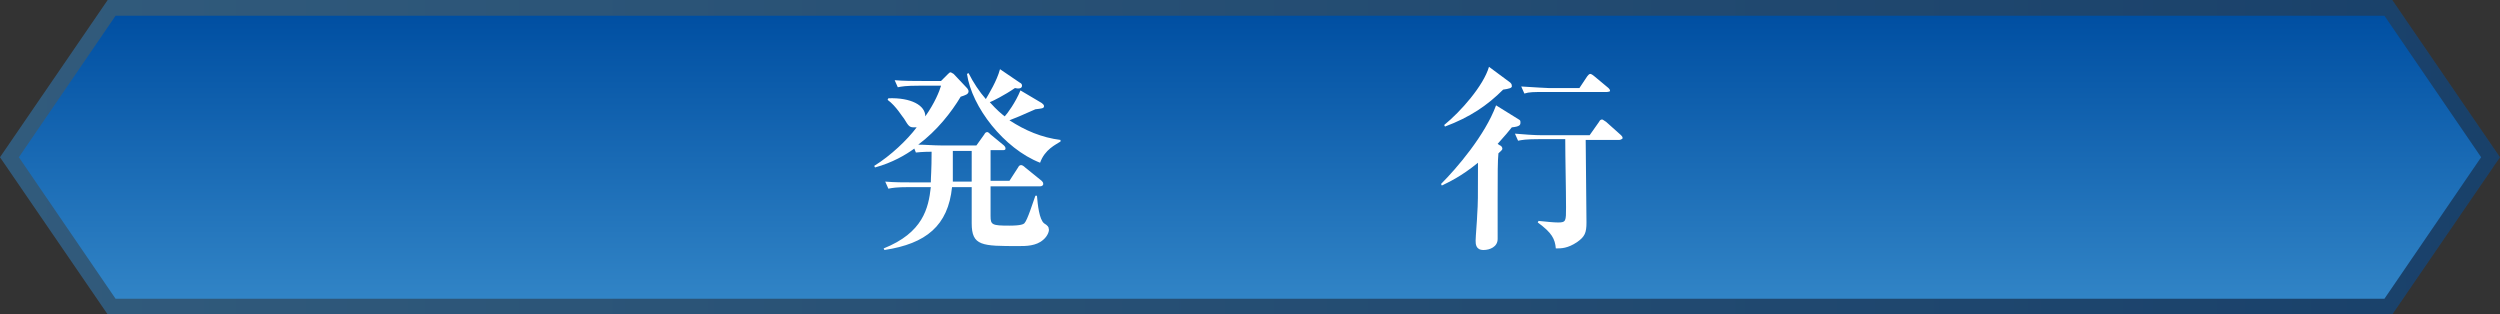 <?xml version="1.0" encoding="utf-8"?>
<!-- Generator: Adobe Illustrator 22.1.0, SVG Export Plug-In . SVG Version: 6.00 Build 0)  -->
<svg version="1.1" id="レイヤー_1" xmlns="http://www.w3.org/2000/svg" xmlns:xlink="http://www.w3.org/1999/xlink" x="0px"
	 y="0px" viewBox="0 0 318 40" style="enable-background:new 0 0 318 40;" xml:space="preserve">
<rect x="0" y="0" width="318" height="40" fill="#333333" stroke="none"/>
<style type="text/css">
	.st0{opacity:0.5;fill:url(#SVGID_1_);}
	.st1{fill:url(#SVGID_2_);}
	.st2{fill:#FFFFFF;}
</style>
<g>
	<linearGradient id="SVGID_1_" gradientUnits="userSpaceOnUse" x1="-8.026526e-05" y1="20" x2="318" y2="20">
		<stop  offset="0" style="stop-color:#3184C6"/>
		<stop  offset="1" style="stop-color:#004FA2"/>
	</linearGradient>
	<polygon class="st0" points="304.3,40 159,40 13.7,40 0,20 13.7,0 159,0 304.3,0 318,20 	"/>
	<linearGradient id="SVGID_2_" gradientUnits="userSpaceOnUse" x1="159" y1="38" x2="159" y2="2">
		<stop  offset="0" style="stop-color:#3184C6"/>
		<stop  offset="1" style="stop-color:#004FA2"/>
	</linearGradient>
	<polygon class="st1" points="14.7,38 2.4,20 14.7,2 303.3,2 315.6,20 303.3,38 	"/>
	<g>
		<g>
			<path class="st2" d="M132.7,30.5c-0.9,0.8-2.2,0.8-3.1,0.8c-4.7,0-6,0-6-2.9v-4.6h-2.5c-0.5,4.9-3.3,7.2-8.6,8l-0.1-0.2
				c5-2,5.7-5.1,6-7.8h-2.7c-1.7,0-2.2,0.1-2.7,0.2l-0.4-0.9c1.2,0.1,2.4,0.1,3.5,0.1h2.3c0-0.7,0.1-1.5,0.1-3.9c-0.2,0-1.1,0-2,0.1
				l-0.2-0.5c-1.1,0.8-2.8,1.8-5,2.4l-0.1-0.2c2.1-1.3,4.2-3.3,5.4-4.9c-0.1,0-0.2,0-0.3,0c-0.6,0-0.7-0.1-1.3-1.1
				c-0.2-0.2-1-1.6-2.1-2.4l0.1-0.2c2.9-0.1,4.7,0.9,4.7,2.3c1.2-1.7,1.8-3.2,2-3.9h-2.8c-1.7,0-2.2,0.1-2.7,0.2l-0.4-0.9
				c1.2,0.1,2.4,0.1,3.6,0.1h2.3l0.8-0.8c0.2-0.2,0.3-0.3,0.4-0.3c0.1,0,0.2,0.1,0.4,0.2l1.7,1.8c0.1,0.1,0.2,0.3,0.2,0.4
				c0,0.4-0.4,0.5-1,0.7c-1.2,2-3,4.3-5.4,6.1c0.8,0,2,0.1,2.9,0.1h4.5l1-1.4c0.1-0.2,0.2-0.3,0.4-0.3c0.1,0,0.3,0.2,0.4,0.3
				l1.7,1.4c0.1,0.1,0.2,0.2,0.2,0.4c0,0.2-0.2,0.2-0.4,0.2h-1.5v3.9h2.4l1.1-1.7c0.1-0.2,0.2-0.3,0.4-0.3c0.1,0,0.3,0.1,0.5,0.3
				l2.1,1.7c0.1,0.1,0.2,0.2,0.2,0.4c0,0.2-0.2,0.3-0.4,0.3h-6.3v3.8c0,1.1,0.2,1.2,2.4,1.2c1.5,0,1.8-0.2,1.9-0.3
				c0.4-0.4,1.1-2.7,1.4-3.5h0.2c0.1,1.2,0.3,3,0.9,3.5c0.5,0.3,0.6,0.5,0.6,0.7C133.5,29.3,133.3,30,132.7,30.5z M123.5,19.2h-2.3
				c0,2.8,0,3.1,0,3.9h2.4V19.2z M132.3,20.7c-4.6-1.8-8.7-7.1-9.3-11.3l0.2-0.1c0.6,1.2,1.4,2.4,2.2,3.3c0.4-0.7,1.4-2.3,1.8-3.8
				l2.5,1.7c0.2,0.1,0.3,0.2,0.3,0.4c0,0.4-0.5,0.4-0.9,0.3c-1.3,0.9-2.9,1.7-3.2,1.8c0.9,1,1.5,1.5,1.9,1.8c0.3-0.3,1.4-1.8,2-3.3
				l2.7,1.6c0.1,0.1,0.3,0.2,0.3,0.4c0,0.3-0.3,0.3-1.1,0.4c-1.8,0.8-2.5,1.1-3.3,1.4c2,1.3,4.1,2.2,6.5,2.5v0.2
				C134.3,18.4,132.9,19,132.3,20.7z"/>
			<path class="st2" d="M192.3,16.2c-0.4,0.5-0.8,1-1.8,2.1l0.3,0.2c0.1,0,0.3,0.2,0.3,0.4s-0.2,0.3-0.5,0.6c-0.1,1-0.1,2.5-0.1,5.8
				c0,0.7,0,4.3,0,5.1c0,1-1,1.4-1.8,1.4c-1,0-1-0.8-1-1.2c0-0.5,0.2-2.8,0.2-3.3c0.1-1.5,0.1-2,0.1-6.6c-2.2,1.8-3.8,2.5-4.6,2.9
				l-0.1-0.2c2-2,5.6-6.2,7-10l2.9,1.8c0.2,0.1,0.2,0.2,0.2,0.4C193.4,15.9,193.3,16.1,192.3,16.2z M191.2,11.4
				c-2,2-4.2,3.5-7.4,4.7l-0.1-0.2c2.1-1.7,5-5,5.7-7.4l2.7,2c0.1,0.1,0.2,0.2,0.2,0.4C192.4,11.2,191.9,11.3,191.2,11.4z
				 M205.9,17.8h-4.2c0,1.5,0.1,8.8,0.1,10.5c0,1.3-0.2,1.8-1.2,2.5c-1.2,0.8-2,0.8-2.7,0.8c-0.1-1.2-0.5-2-2.3-3.3l0.1-0.2
				c1,0.1,1.9,0.2,2.5,0.2c1,0,1-0.2,1-1.9c0-2.4-0.1-6.2-0.1-8.7h-3.3c-1.7,0-2.2,0.1-2.7,0.2l-0.4-0.9c1.2,0.1,2.4,0.2,3.5,0.2h6
				l1.2-1.7c0.1-0.2,0.2-0.3,0.4-0.3c0.1,0,0.3,0.2,0.5,0.3l1.9,1.7c0.1,0.1,0.2,0.2,0.2,0.4C206.2,17.8,206,17.8,205.9,17.8z
				 M204.4,11.7h-7.8c-1.5,0-2.1,0-2.7,0.2l-0.4-0.9c1.5,0.1,3.3,0.2,3.5,0.2h3.9l1-1.5c0.1-0.1,0.2-0.3,0.4-0.3
				c0.1,0,0.4,0.2,0.5,0.3l1.8,1.5c0.1,0.1,0.2,0.2,0.2,0.4C204.8,11.6,204.6,11.7,204.4,11.7z"/>
		</g>
	</g>
</g>
</svg>
